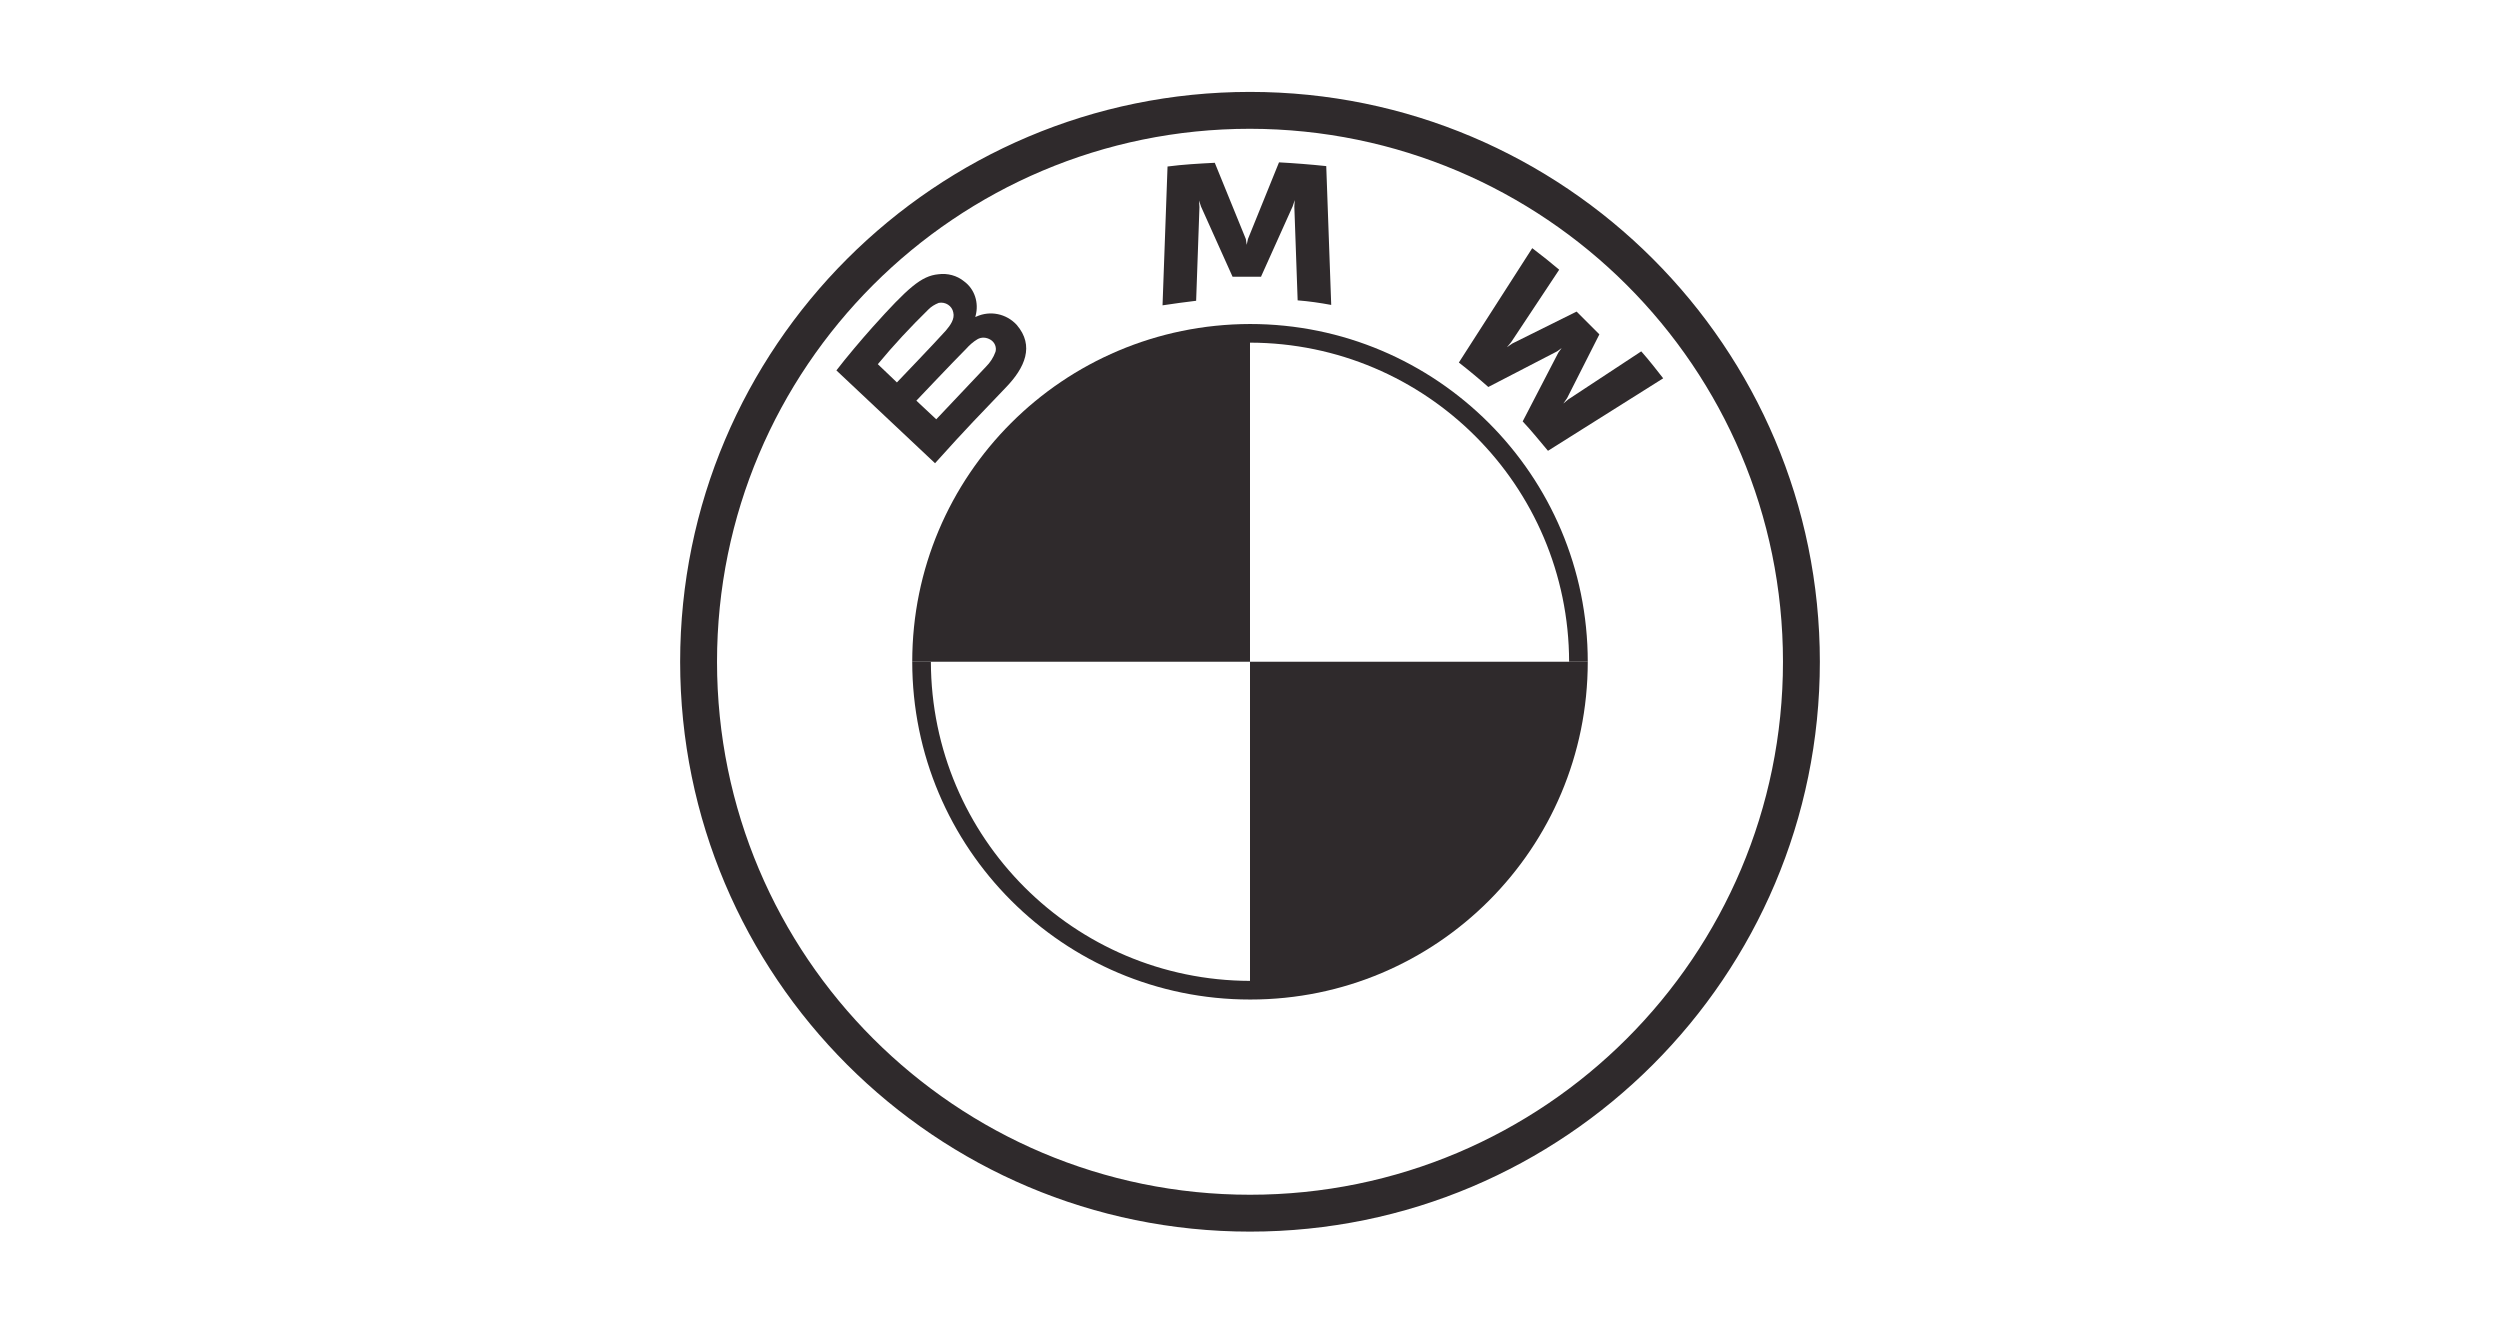 <?xml version="1.0" encoding="utf-8"?>
<svg xmlns="http://www.w3.org/2000/svg" fill="none" height="36" viewBox="0 0 68 36" width="68">
<path d="M34 2.5C25.444 2.5 18.5 9.444 18.5 18C18.5 26.556 25.444 33.5 34 33.5C42.556 33.5 49.5 26.556 49.5 18C49.5 9.444 42.556 2.5 34 2.5ZM48.497 18C48.497 26.004 42.004 32.497 34 32.497C25.996 32.497 19.503 26.004 19.503 18C19.503 9.996 25.996 3.503 34 3.503C42.004 3.515 48.497 9.996 48.497 18Z" fill="#2F2A2C"/>
<path d="M34 8.813V9.32C38.791 9.331 42.669 13.209 42.68 18H43.187C43.187 12.927 39.073 8.813 34 8.813ZM34 26.68C29.209 26.669 25.331 22.791 25.32 18H24.813C24.813 23.073 28.927 27.187 34 27.187" fill="#2F2A2C"/>
<path d="M41.417 11.462C41.632 11.687 41.925 12.048 42.105 12.262L45.239 10.29C45.081 10.086 44.833 9.771 44.642 9.557L42.657 10.864L42.522 10.977L42.624 10.831L43.503 9.095L42.883 8.475L41.136 9.343L40.989 9.444L41.102 9.309L42.41 7.336C42.184 7.144 41.959 6.964 41.677 6.75L39.681 9.861C39.929 10.053 40.268 10.335 40.482 10.526L42.353 9.557L42.477 9.467L42.387 9.591L41.417 11.462Z" fill="#2F2A2C"/>
<path d="M34.304 7.516L35.161 5.611L35.217 5.442L35.206 5.623L35.296 8.17C35.601 8.193 35.905 8.238 36.209 8.294L36.074 4.518C35.646 4.473 35.217 4.439 34.789 4.416L33.944 6.502L33.91 6.66L33.887 6.502L33.042 4.428C32.613 4.45 32.185 4.473 31.757 4.529L31.621 8.305C31.926 8.26 32.241 8.215 32.535 8.181L32.625 5.634L32.613 5.453L32.67 5.623L33.526 7.528H34.304V7.516Z" fill="#2F2A2C"/>
<path d="M27.372 10.526C27.868 10.008 28.149 9.41 27.653 8.835C27.372 8.531 26.932 8.441 26.56 8.61L26.526 8.621L26.537 8.587C26.628 8.238 26.515 7.866 26.222 7.652C26.03 7.494 25.771 7.426 25.523 7.46C25.061 7.505 24.7 7.821 23.73 8.903C23.437 9.23 23.009 9.737 22.75 10.075L25.433 12.6C26.312 11.62 26.673 11.259 27.372 10.526ZM23.877 9.906C24.305 9.388 24.768 8.892 25.252 8.418C25.331 8.339 25.421 8.283 25.534 8.238C25.715 8.204 25.895 8.317 25.929 8.497C25.974 8.677 25.85 8.847 25.726 8.993C25.444 9.309 24.396 10.402 24.396 10.402L23.877 9.906ZM24.925 10.898C24.925 10.898 25.94 9.827 26.278 9.489C26.368 9.388 26.47 9.297 26.582 9.23C26.695 9.162 26.831 9.173 26.943 9.241C27.056 9.309 27.112 9.444 27.078 9.568C27.022 9.726 26.932 9.861 26.819 9.974L25.466 11.405L24.925 10.898Z" fill="#2F2A2C"/>
<path d="M34 8.813L34 18L24.813 18C24.813 12.927 28.916 8.824 34 8.813Z" fill="#2F2A2C"/>
<path d="M43.187 18C43.187 23.073 39.084 27.187 34.011 27.187L34 27.187L34 18L43.187 18Z" fill="#2F2A2C"/>
</svg>